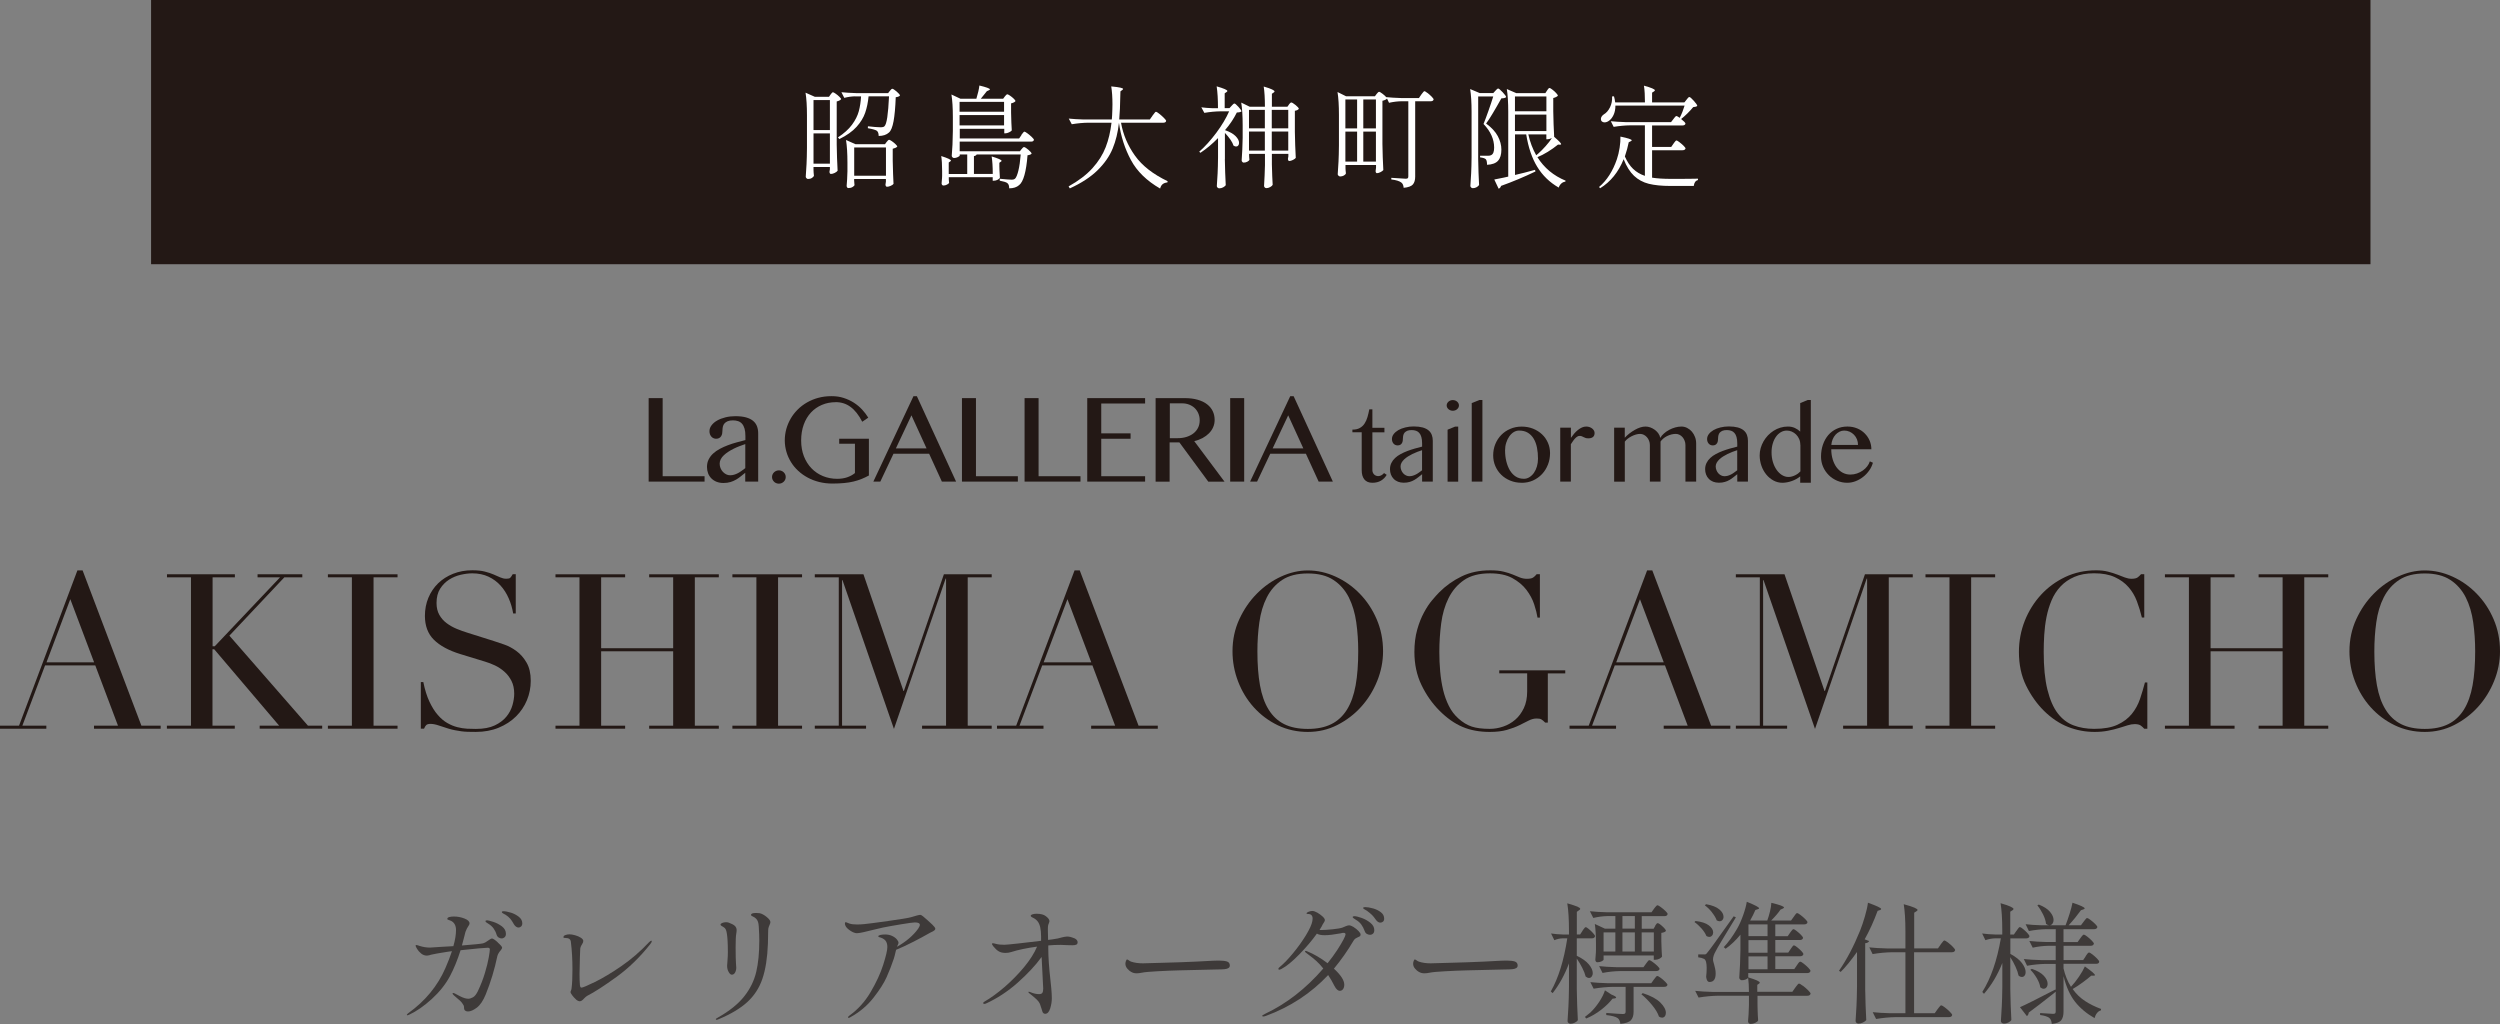<?xml version="1.0" encoding="UTF-8"?>
<svg id="_レイヤー_2" data-name="レイヤー 2" xmlns="http://www.w3.org/2000/svg" viewBox="0 0 473.1 193.78">
  <rect x="0" y="0" width="473.1" height="193.78" fill="#808080" stroke="none"/>
  <defs>
    <style>
      .cls-1 {
        fill: #fff;
      }

      .cls-2 {
        fill: #231815;
      }

      .cls-3 {
        fill: #3e3a39;
      }
    </style>
  </defs>
  <g id="object">
    <g>
      <path class="cls-3" d="m94.19,178.35c.55.49.83.82.83.98,0,.12-.07.27-.22.45-.15.18-.25.31-.3.37-.2.28-.32.53-.37.74-.54,2.58-1.28,5.01-2.2,7.27-.49,1.21-1.06,2.05-1.7,2.53-.64.48-1.19.72-1.67.72-.21,0-.39-.05-.53-.16-.14-.11-.21-.28-.21-.51,0-.21-.03-.38-.09-.5-.06-.12-.16-.27-.31-.47-.13-.2-.51-.55-1.14-1.07-.13-.1-.27-.22-.42-.37-.15-.15-.22-.26-.22-.32s.04-.1.12-.1c.07,0,.17.03.32.1.03.02.35.19.97.51.61.32,1.14.48,1.58.48.25,0,.54-.09.87-.27.33-.18.63-.56.92-1.14.56-1.17,1.01-2.33,1.35-3.47.34-1.14.58-2.11.72-2.92.14-.8.21-1.32.21-1.55,0-.2-.14-.3-.42-.3-.5,0-2.2.16-5.12.47-.58,1.84-1.25,3.47-2,4.89-.84,1.57-2,3.02-3.47,4.36-1.47,1.33-2.88,2.31-4.23,2.94-.16.08-.29.12-.37.12-.07,0-.1-.02-.1-.07,0-.08.1-.2.3-.35,3.18-2.28,5.52-5.12,7-8.51.48-1.09.89-2.16,1.24-3.2l-.89.12c-1.57.25-2.59.43-3.07.55-.1.03-.22.07-.37.11-.15.04-.28.06-.4.06-.41,0-.78-.13-1.1-.4-.32-.26-.58-.55-.77-.87-.19-.31-.28-.52-.28-.62,0-.08.05-.12.15-.12.05,0,.14.02.26.06.12.04.24.08.33.11.69.22,1.35.32,1.98.32l2.3-.15,2.13-.12c.33-1.16.5-2.18.5-3.05s-.35-1.51-1.06-1.79c-.1-.03-.19-.07-.28-.1-.09-.03-.16-.06-.22-.09-.06-.02-.09-.06-.09-.11,0-.18.13-.31.38-.37.26-.07.55-.1.88-.1.66,0,1.32.12,1.97.37.65.25.98.56.98.94,0,.13-.07.29-.2.47-.2.27-.39.64-.57,1.12-.07.2-.13.46-.2.79l-.47,1.79c2.26-.18,3.58-.31,3.96-.4.3-.07.65-.26,1.06-.57.05-.03.15-.1.3-.2.15-.1.27-.15.37-.15.18,0,.55.24,1.1.73Zm-.85-3.9c.59.19,1.14.48,1.65.86.5.38.75.85.75,1.41,0,.28-.08.5-.25.65-.17.15-.35.22-.57.22-.16,0-.34-.05-.53-.16-.19-.11-.33-.29-.41-.53-.13-.45-.32-.84-.56-1.18-.24-.34-.57-.64-1-.91-.03-.02-.13-.08-.3-.19-.16-.11-.25-.2-.25-.29,0-.12.11-.17.32-.17.16,0,.54.1,1.14.29Zm3.32-1.75c.58.18,1.08.45,1.52.79.44.35.66.76.66,1.24,0,.27-.08.46-.23.6-.16.13-.32.2-.48.2s-.33-.06-.48-.17c-.16-.12-.29-.27-.41-.47-.23-.43-.46-.77-.68-1.03-.22-.26-.52-.51-.9-.76-.1-.05-.21-.11-.33-.17-.12-.07-.21-.12-.27-.17-.06-.05-.09-.11-.09-.17,0-.1.1-.15.3-.15.36,0,.83.09,1.41.27Z"/>
      <path class="cls-3" d="m108.98,189.11c-.26-.23-.5-.49-.71-.78-.21-.29-.31-.48-.31-.58,0-.07.03-.16.09-.29.06-.12.09-.26.11-.41.12-.89.17-2.09.17-3.6,0-1.89-.1-3.62-.3-5.21-.05-.5-.39-.74-1.02-.74-.1,0-.19,0-.27-.02-.08-.02-.12-.05-.12-.1,0-.2.12-.34.37-.43.25-.09.5-.14.77-.14.28,0,.63.06,1.05.17.42.12.79.27,1.1.47s.47.41.47.62c0,.18-.07.38-.22.6-.12.18-.21.35-.27.5-.07.15-.1.36-.1.65l-.05,1.32c-.05,1.84-.07,2.9-.07,3.18,0,.79.02,1.48.07,2.06.02.17.04.29.09.38.04.09.11.14.21.14.23,0,1.08-.36,2.54-1.07,1.46-.71,3.12-1.71,4.99-2.99,1.86-1.28,3.61-2.79,5.25-4.53.2-.2.35-.3.45-.3.05,0,.07.04.07.12,0,.12-.09.29-.27.52-1.95,2.47-4.08,4.54-6.4,6.22-2.32,1.68-4.17,2.88-5.56,3.59-.13.07-.33.23-.59.5-.15.17-.28.29-.41.38-.12.09-.26.14-.41.14-.21,0-.45-.12-.72-.35Z"/>
      <path class="cls-3" d="m135.47,192.86c0-.07.14-.17.42-.32,2.16-1.22,3.81-2.55,4.94-3.98,1.13-1.43,1.89-2.98,2.28-4.64.39-1.66.58-3.64.58-5.94,0-.7-.03-1.57-.1-2.63-.03-.73-.21-1.23-.52-1.51-.18-.17-.35-.29-.52-.36-.17-.07-.28-.13-.33-.17-.06-.04-.09-.1-.09-.19,0-.23.32-.35.97-.35.23,0,.46.02.69.05.41.1.85.34,1.31.72.46.38.69.7.69.97,0,.13-.06.31-.17.55-.02.03-.06.15-.14.35-.07.2-.11.42-.11.67,0,.71-.02,1.55-.05,2.51-.1,2.68-.45,4.89-1.04,6.63-.59,1.74-1.55,3.21-2.86,4.41-1.31,1.2-3.13,2.29-5.46,3.26-.17.07-.29.1-.37.1s-.12-.03-.12-.1Zm2.43-8.91c-.2-.33-.3-.73-.3-1.19,0-.05.02-.38.07-.98s.07-1.13.07-1.58c0-1.67-.07-2.87-.2-3.6-.05-.31-.12-.56-.21-.74-.09-.18-.24-.33-.46-.45-.15-.08-.27-.16-.37-.22-.1-.07-.15-.14-.15-.22,0-.12.11-.22.32-.31.21-.09.45-.14.72-.14.23,0,.42.03.57.1.54.2.92.41,1.13.62.21.22.31.47.31.77,0,.2-.02.42-.07.67-.08.45-.12,1.31-.12,2.58l.02,1.94c0,.33.02.73.05,1.19.03.4.05.65.05.74,0,.33-.07.63-.22.91-.15.27-.35.41-.62.41-.2,0-.4-.16-.59-.5Z"/>
      <path class="cls-3" d="m176.36,174.9c.43.41.64.69.64.86,0,.1-.06.2-.17.3-.15.13-.39.26-.72.4l-.67.37c-.45.27-1.3.72-2.57,1.38-1.27.65-2.37,1.16-3.29,1.53l-.15.6c-.02.08-.05.23-.1.43-.05.21-.11.41-.17.61-.41,1.23-.87,2.4-1.37,3.52-.5,1.13-1.33,2.43-2.49,3.91-1.16,1.48-2.6,2.7-4.33,3.66-.16.1-.28.15-.35.15-.1,0-.15-.04-.15-.12,0-.05.05-.12.15-.2.1-.08.16-.13.17-.15,1.58-1.14,2.91-2.61,3.97-4.42,1.06-1.8,1.86-3.52,2.38-5.16.52-1.64.78-2.75.78-3.35,0-.55-.13-.96-.38-1.25-.26-.29-.65-.5-1.18-.63-.1-.03-.15-.08-.15-.15,0-.12.13-.2.38-.26.26-.06.56-.09.9-.09.49,0,.94.09,1.32.27.39.18.69.4.9.65.21.25.32.46.32.65,0,.1-.04.23-.12.38-.08.16-.14.29-.17.38,1.73-.98,3.07-2.12,4.01-3.42.21-.33.32-.57.32-.72,0-.31-.31-.47-.94-.47-.31,0-1.19.12-2.64.36-1.44.24-2.58.44-3.4.61-.49.1-1.16.26-2,.47-.58.15-1.14.29-1.7.41-.55.12-.96.19-1.23.19-.35,0-.75-.15-1.21-.45-.46-.3-.78-.6-.94-.92-.08-.16-.12-.31-.12-.45,0-.18.06-.27.17-.27.05,0,.15.04.3.11.15.07.28.13.4.16.36.12.84.17,1.44.17.41,0,.86-.02,1.34-.07.71-.07,2.24-.26,4.59-.6,2.35-.33,3.77-.56,4.25-.7.96-.3,1.55-.45,1.78-.45.12,0,.3.1.54.3.68.58,1.23,1.07,1.66,1.48Z"/>
      <path class="cls-3" d="m203.24,177.52c.46.2.69.46.69.79,0,.22-.08.36-.24.45-.16.08-.41.12-.75.12l-.92-.02c-.53-.03-.95-.05-1.26-.05-.86,0-1.65.03-2.38.1v.6c0,1.59.14,3.62.42,6.08.02.15.06.6.14,1.36.07.76.11,1.41.11,1.94,0,.63-.1,1.28-.31,1.95-.21.67-.52,1.01-.95,1.01-.18,0-.33-.08-.45-.25-.05-.08-.12-.3-.22-.65-.12-.41-.23-.74-.33-.99-.11-.25-.29-.5-.56-.77-.31-.3-.61-.55-.88-.77-.27-.21-.45-.36-.53-.42-.15-.13-.22-.22-.22-.27,0-.03.03-.05.1-.05.1,0,.21.03.35.1.56.23,1.09.35,1.58.35.31,0,.52-.08.63-.25.11-.16.16-.44.16-.82l-.3-5.96c-1.16,1.59-2.67,3.21-4.55,4.88-1.88,1.66-3.88,2.97-5.99,3.93-.12.05-.22.07-.32.07-.07,0-.12-.02-.15-.05-.03-.03-.05-.07-.05-.1,0-.1.1-.21.3-.32,1.15-.66,2.4-1.57,3.75-2.73,1.34-1.16,2.58-2.42,3.7-3.77,1.12-1.36,1.94-2.65,2.45-3.87-1.93.26-3.56.6-4.88,1.02-.36.12-.73.17-1.11.17-.53,0-.96-.11-1.3-.32-.34-.21-.67-.53-1-.94-.17-.23-.25-.38-.25-.45,0-.08.06-.12.17-.12s.31.04.59.12c.43.12.96.17,1.58.17.26,0,1.13-.08,2.59-.24,1.46-.16,2.92-.33,4.37-.51v-.82c0-1.37-.22-2.33-.67-2.88-.23-.28-.51-.5-.84-.65-.17-.08-.28-.15-.35-.21s-.1-.12-.1-.19c0-.1.11-.19.32-.26.21-.07.47-.11.77-.11.79,0,1.38.15,1.76.45.46.35.69.66.69.94,0,.08-.03.21-.1.37-.08.2-.14.36-.16.5-.02.13-.04.36-.04.7,0,.35,0,.65.02.92l.02,1.07c.16-.03.43-.07.79-.1.58-.1.92-.16,1.02-.17.33-.07.62-.14.87-.22.1-.02.23-.05.41-.09.17-.04.33-.06.48-.06.41,0,.85.1,1.31.3Z"/>
      <path class="cls-3" d="m214.13,183.97c-.3-.17-.57-.39-.8-.67-.24-.28-.36-.59-.36-.92,0-.18.04-.36.11-.55.07-.18.15-.27.23-.27.03,0,.11.04.22.12.17.13.34.23.52.3.66.22,1.4.32,2.23.32.71-.02,1.79-.05,3.24-.09,1.45-.04,2.69-.08,3.71-.11,2.19-.08,4.02-.16,5.47-.25.84-.05,1.5-.07,1.98-.07.64,0,1.15.06,1.51.17.36.12.54.37.54.77s-.34.63-1.01.69c-.33.03-.78.05-1.36.05l-7.18.17c-1.27.03-2.65.09-4.15.17-1.49.08-2.46.17-2.91.27-.41.08-.74.12-.99.12-.43,0-.77-.08-1.01-.25Z"/>
      <path class="cls-3" d="m256.16,175.44c.35.22.65.46.92.74.26.28.4.5.4.65s-.04.26-.11.32c-.07.07-.2.13-.38.2-.21.1-.38.19-.5.27-.12.08-.23.22-.35.4-1.12,1.9-2.36,3.66-3.71,5.29,1.3,1.19,1.96,2.2,1.96,3.03,0,.35-.08.63-.23.84-.16.22-.36.32-.61.32-.36,0-.7-.31-1.02-.92-.36-.73-.76-1.41-1.19-2.06-3.25,3.46-7.19,6.04-11.81,7.74-.2.07-.36.1-.47.1-.13,0-.2-.04-.2-.12s.17-.21.52-.37c4.09-1.94,7.77-4.8,11.04-8.59-.48-.6-.94-1.09-1.38-1.48-.45-.39-.85-.72-1.21-.98-.36-.26-.6-.45-.72-.55-.1-.08-.15-.16-.15-.22s.04-.1.12-.1c.07,0,.16.02.27.07,1.25.5,2.55,1.25,3.88,2.26.69-.86,1.3-1.68,1.81-2.47.51-.79.9-1.44,1.18-1.97.27-.53.41-.86.41-.99,0-.12-.03-.2-.09-.25-.06-.05-.16-.07-.31-.07-.12,0-.3.03-.54.1-1.25.23-2.25.35-2.99.35-.68,0-1.17-.1-1.49-.3-.92,1.29-2.04,2.61-3.35,3.95-1.31,1.34-2.43,2.25-3.35,2.73-.2.1-.34.15-.42.15-.12,0-.17-.05-.17-.15,0-.12.11-.26.32-.42.71-.58,1.53-1.43,2.46-2.56.93-1.12,1.74-2.26,2.44-3.4.69-1.14,1.1-2.04,1.21-2.68.03-.23.05-.38.05-.45,0-.6-.29-.89-.87-.89-.08,0-.15,0-.2-.01-.05,0-.07-.04-.07-.09,0-.12.13-.22.38-.32.25-.1.49-.15.71-.15.25,0,.56.11.94.32.38.22.71.46,1,.73.29.27.43.5.43.68,0,.12-.05.25-.16.41-.11.16-.19.28-.23.36-.1.25-.31.61-.62,1.09.08.02.17.02.27.02.56,0,1.29-.05,2.19-.14.9-.09,1.53-.2,1.89-.33.2-.07.41-.16.64-.27.25-.1.45-.15.59-.15.23,0,.52.11.87.32Zm1.52-1.73c.62.22,1.17.53,1.66.93.49.4.73.85.73,1.37,0,.3-.08.52-.24.67-.16.15-.35.22-.58.22-.18,0-.37-.05-.57-.16-.2-.11-.34-.29-.42-.53-.18-.5-.4-.92-.66-1.27-.26-.35-.6-.65-1.03-.89-.4-.23-.59-.4-.59-.5,0-.12.12-.17.35-.17.28,0,.73.11,1.35.33Zm2.14-1.81c.56.16,1.06.4,1.48.72.43.32.64.73.64,1.23,0,.25-.07.43-.22.56-.15.12-.31.19-.5.19-.31,0-.6-.19-.87-.57-.25-.36-.48-.66-.71-.88-.22-.22-.55-.49-.98-.81-.13-.08-.28-.17-.45-.26-.17-.09-.25-.17-.25-.24s.03-.11.1-.14c.07-.02.16-.04.3-.04.4,0,.87.08,1.44.24Z"/>
      <path class="cls-3" d="m268.58,183.97c-.3-.17-.57-.39-.8-.67-.24-.28-.36-.59-.36-.92,0-.18.04-.36.11-.55.07-.18.15-.27.24-.27.03,0,.11.04.22.12.17.13.34.23.52.3.66.22,1.4.32,2.23.32.71-.02,1.79-.05,3.24-.09,1.45-.04,2.69-.08,3.71-.11,2.19-.08,4.02-.16,5.47-.25.84-.05,1.5-.07,1.98-.07.64,0,1.15.06,1.51.17.36.12.55.37.55.77s-.34.63-1.02.69c-.33.03-.78.05-1.36.05l-7.18.17c-1.27.03-2.65.09-4.15.17-1.49.08-2.46.17-2.91.27-.41.08-.74.12-.99.12-.43,0-.77-.08-1.02-.25Z"/>
      <path class="cls-3" d="m299.45,176.16c.05-.07.12-.17.21-.3.09-.13.17-.23.24-.3.07-.07.13-.1.2-.1.1,0,.29.12.58.36.29.24.56.5.8.77.25.27.37.47.37.58-.07.26-.26.4-.59.4h-2.87v3.3c1.04.5,1.8,1.04,2.29,1.64.49.6.73,1.14.73,1.64,0,.27-.07.48-.2.66-.13.17-.3.26-.5.26s-.41-.09-.64-.27c-.12-.48-.33-1.03-.64-1.64-.31-.61-.66-1.2-1.04-1.76v5.81c.03,2.05.1,4,.2,5.83-.1.18-.28.34-.56.48-.27.14-.54.21-.8.21-.17,0-.31-.05-.42-.15-.12-.1-.17-.22-.17-.35.07-.98.12-1.92.17-2.84.05-.92.08-2.12.1-3.61v-4.47c-.79,2.12-1.82,4-3.09,5.63l-.35-.32c1.45-2.55,2.49-5.9,3.12-10.05h-.92c-.5.02-1.01.13-1.53.35l-.62-1.27c.64.1,1.42.17,2.33.2h1.06v-.82c0-2.09-.11-3.78-.32-5.09.92.27,1.56.48,1.92.63.35.16.53.3.53.43,0,.08-.07.17-.22.25l-.42.3v4.29h.62l.45-.69Zm5.52,12.06c.58.23.87.41.87.55,0,.08-.09.14-.27.17l-.42.05c-.55.71-1.26,1.41-2.15,2.1-.89.69-1.83,1.24-2.82,1.65l-.25-.3c.23-.17.58-.45,1.04-.84.59-.56,1.15-1.24,1.67-2.02.52-.79.88-1.51,1.08-2.17l1.26.82Zm8.24-13.01s.08-.12.15-.22c.07-.1.12-.17.17-.22.05-.05.11-.07.17-.07.16,0,.47.2.9.6.44.4.66.69.66.87-.13.18-.42.31-.87.37v1.54l.03.94c.02.73.05,1.4.1,2.01-.07.13-.23.26-.48.4-.26.13-.53.2-.83.2h-.25v-.82h-9.5v.79c0,.08-.12.19-.35.31-.23.12-.51.19-.84.19-.12,0-.21-.05-.27-.15-.07-.1-.1-.21-.1-.35.05-.43.08-.85.1-1.27,0-.25,0-.45.02-.62v-1.19c0-1.46-.07-2.68-.22-3.67l1.91.89h1.98v-2.38h-1.51c-.84.02-1.73.13-2.67.35l-.64-1.27c.91.1,2,.17,3.29.2h8.37l.47-.67c.07-.08.14-.17.21-.27.07-.1.15-.19.24-.27.08-.08.16-.12.22-.12.1,0,.3.12.62.35s.61.48.88.74c.27.26.41.46.41.57-.05.26-.25.4-.59.4h-4.31v2.38h2.25l.3-.52Zm-7.92,11.54c-1.17.02-2.41.13-3.71.35l-.62-1.24c.91.1,2,.17,3.29.2h8.24l.47-.67c.07-.08.14-.19.24-.31.09-.12.17-.22.24-.29.07-.07.13-.1.2-.1.1,0,.31.12.62.35.31.23.61.48.88.76.27.27.41.47.41.58-.07.25-.27.37-.62.37h-5.79v4.72c0,.69-.17,1.22-.5,1.59-.33.36-1,.6-2,.69-.07-.53-.24-.89-.52-1.09-.38-.26-1.1-.46-2.15-.57v-.4c1.75.13,2.79.2,3.12.2.21,0,.36-.03.43-.1.07-.07.11-.18.11-.35v-4.69h-2.33Zm1.19-2.98c-1.02.02-2.1.13-3.22.35l-.64-1.29c.91.1,2,.17,3.29.2h5.1l.47-.65c.05-.07.12-.16.21-.29.09-.12.17-.22.24-.29.07-.07.13-.1.2-.1.1,0,.31.12.63.35.32.23.62.48.89.74.27.26.41.46.41.57-.07.26-.28.4-.64.4h-6.93Zm-.79-7.32h-2.23v3.62h2.23v-3.62Zm3.69-.72v-2.38h-2.35v2.38h2.35Zm0,.72h-2.35v3.62h2.35v-3.62Zm1.49,11.49c1.5.48,2.61,1.07,3.32,1.77.71.7,1.06,1.36,1.06,1.97,0,.26-.07.48-.2.65-.13.16-.31.25-.52.25-.2,0-.4-.07-.59-.2-.21-.66-.65-1.39-1.3-2.18-.65-.79-1.32-1.47-2.02-2.04l.25-.22Zm2.1-7.87v-3.62h-2.3v3.62h2.3Z"/>
      <path class="cls-3" d="m322.01,175.72c-.44-.5-.89-.91-1.35-1.23l.2-.2c1.14.13,1.98.41,2.52.83.54.42.82.87.82,1.33,0,.23-.07.43-.21.6-.14.17-.32.25-.53.25-.18,0-.36-.06-.54-.17-.17-.43-.47-.9-.9-1.4Zm19.18,10.83c.35.26.68.55.99.86.31.31.46.52.46.63-.07.26-.27.4-.62.4h-9.43v1.61l.02.99c.02.74.05,1.43.1,2.06-.07.17-.25.32-.54.46-.3.14-.59.21-.87.21-.15,0-.27-.05-.36-.15s-.14-.22-.14-.35c.08-.76.14-1.78.17-3.05v-1.79h-5.82c-1.17.02-2.41.13-3.71.35l-.64-1.27c.91.1,2,.17,3.29.2h6.88c0-1.01-.05-1.89-.15-2.66-.1.12-.26.22-.47.31-.21.09-.46.14-.74.14-.12,0-.22-.05-.32-.15s-.15-.21-.15-.35c.12-1.57.19-3.32.22-5.24v-2.88c-.88,1.08-1.81,1.96-2.8,2.66l-.35-.3c.86-.91,1.69-2.06,2.5-3.45.41-.71.8-1.57,1.16-2.58.36-1.01.59-1.86.69-2.56.86.35,1.46.62,1.81.81.35.19.52.33.52.43,0,.07-.08.12-.25.17l-.45.15c-.26.61-.59,1.27-.99,1.99h3.24c.2-.55.37-1.12.52-1.74.15-.61.23-1.15.25-1.61,1.6.38,2.4.68,2.4.89,0,.05-.08.12-.22.2l-.45.2c-.41.61-1,1.3-1.76,2.06h3.76l.5-.69c.07-.08.14-.18.21-.3.07-.12.15-.21.23-.3.08-.08.16-.12.22-.12.1,0,.31.12.63.36.32.24.62.5.9.78.28.28.42.48.42.6-.05.26-.26.4-.64.4h-5.45v2.23h2.35l.45-.65c.05-.07.12-.16.21-.29.09-.12.17-.22.24-.29.07-.07.13-.1.2-.1.1,0,.3.12.59.35.3.23.57.48.83.74.26.27.38.46.38.57-.05.26-.26.4-.62.4h-4.63v2.38h2.45l.45-.67c.05-.07.12-.17.21-.3.09-.13.17-.23.23-.3.07-.07.13-.1.2-.1.1,0,.3.12.59.35.3.23.57.48.82.74.25.27.37.46.37.57-.07.26-.27.4-.62.4h-4.7v2.43h3.59l.47-.69c.07-.08.14-.18.21-.3.07-.12.15-.21.24-.3.08-.08.16-.12.22-.12.1,0,.31.12.63.37.32.25.62.51.89.79.27.28.41.48.41.6-.07.26-.26.4-.59.4h-11.19v.82c1.45.43,2.18.76,2.18.99,0,.07-.05.13-.15.2l-.32.22v1.32h6.63l.54-.77c.05-.07.13-.18.25-.33.12-.16.21-.27.28-.35.07-.07.14-.11.21-.11.1,0,.33.13.68.4Zm-18.68-5.93c.15,0,.26-.02.32-.06.07-.04.16-.15.3-.33.26-.31.73-.93,1.39-1.85.66-.92,1.85-2.58,3.56-4.98l.42.2-1.24,2.04c-.25.4-.71,1.15-1.37,2.26-.67,1.11-1.07,1.8-1.2,2.08-.35.61-.52,1.14-.52,1.59,0,.17.03.34.09.53.06.19.09.32.11.38.07.25.13.53.2.83.07.31.1.62.1.93,0,1.06-.39,1.59-1.16,1.59-.35,0-.56-.32-.64-.97.07-.6.1-1.16.1-1.69,0-.98-.17-1.55-.49-1.71-.3-.15-.67-.25-1.11-.3v-.55h1.16Zm1.47-7.97c-.44-.55-.89-.98-1.35-1.32l.22-.22c1.14.2,1.98.53,2.51.98.54.45.8.92.8,1.4,0,.25-.07.45-.21.61-.14.16-.32.24-.53.24-.18,0-.36-.06-.55-.17-.16-.46-.47-.97-.9-1.51Zm10.51,2.28h-3.61v2.23h3.61v-2.23Zm0,2.98h-3.61v2.38h3.61v-2.38Zm0,3.08h-3.61v2.43h3.61v-2.43Z"/>
      <path class="cls-3" d="m351.4,180.18c-1.11,1.57-2.13,2.82-3.07,3.75l-.32-.22c1.47-2.12,2.8-4.65,3.99-7.59.31-.78.62-1.68.92-2.72.3-1.03.49-1.89.57-2.57,1.67.6,2.5.99,2.5,1.19,0,.08-.07.15-.22.2l-.45.15c-.71,1.94-1.53,3.73-2.45,5.39l.84.32c-.08.23-.33.37-.74.42v8.71c.03,2.05.1,4,.2,5.83-.13.17-.34.32-.63.46-.29.14-.57.21-.85.21-.13,0-.26-.05-.37-.15-.12-.1-.17-.21-.17-.35.07-.98.12-1.92.17-2.84.05-.92.08-2.12.1-3.61v-6.58Zm15.84-1.44c.08-.1.16-.21.25-.32.08-.12.16-.22.25-.31.08-.09.16-.14.22-.14.1,0,.32.13.66.38.34.26.65.53.94.83.29.3.43.5.43.62-.07.26-.26.4-.59.4h-7.18v11.54h3.91l.52-.74c.07-.08.15-.19.26-.34.11-.14.19-.24.26-.31.07-.07.13-.1.2-.1.1,0,.32.13.66.38.34.26.66.53.95.83.3.3.45.5.45.62-.05.26-.26.4-.62.4h-10.07c-1.17.02-2.41.13-3.71.35l-.64-1.29c.91.1,2,.17,3.29.2h2.9v-11.54h-2.5c-1.17.02-2.41.13-3.71.35l-.62-1.27c.91.1,2,.17,3.29.2h3.54v-3.28c0-2.09-.11-3.78-.32-5.09.97.27,1.65.48,2.04.66s.58.32.58.43c0,.08-.08.17-.22.25l-.42.27v6.75h4.5l.52-.74Z"/>
      <path class="cls-3" d="m381.6,176.16c.05-.07.12-.17.21-.31.09-.14.17-.24.24-.31.07-.07.13-.1.2-.1.1,0,.3.12.59.36.3.24.57.5.83.78.26.28.38.48.38.6-.02.13-.08.23-.2.3-.12.07-.26.1-.42.1h-2.99v2.93c1.01.55,1.74,1.13,2.2,1.75s.69,1.18.69,1.68c0,.3-.07.53-.2.69-.13.17-.3.25-.5.25-.23,0-.45-.09-.64-.27-.1-.5-.29-1.06-.58-1.69-.29-.63-.62-1.22-.98-1.79v6.06c.03,2.05.1,4,.2,5.83-.1.18-.29.34-.57.48-.28.14-.55.21-.82.21-.16,0-.31-.05-.42-.15-.12-.1-.17-.21-.17-.35.07-.98.12-1.92.17-2.84.05-.92.08-2.12.1-3.61v-4.52c-.89,2.25-2.05,4.19-3.47,5.83l-.32-.35c1.63-2.6,2.8-5.98,3.51-10.15h-1.09c-.59.02-1.21.13-1.83.35l-.62-1.27c.71.1,1.57.17,2.57.2h1.24v-.84c0-2.08-.11-3.78-.32-5.09.91.26,1.54.48,1.91.66.36.17.54.32.54.43,0,.08-.07.17-.2.25l-.42.27v4.32h.69l.47-.69Zm13.07,4.81c.07-.08.14-.18.21-.3.07-.12.15-.21.24-.3.08-.08.16-.12.22-.12.1,0,.3.12.62.36.31.24.61.5.88.78.27.28.41.48.41.6-.02.27-.21.4-.59.4h-6.16v.87c.3,1.31.77,2.47,1.41,3.48.51-.55,1.01-1.17,1.5-1.89s.86-1.37,1.13-1.96c1.27.89,1.91,1.44,1.91,1.64,0,.07-.08.1-.25.1h-.45c-.46.4-1.01.83-1.65,1.3-.64.47-1.26.88-1.87,1.23.66.93,1.44,1.68,2.34,2.27.9.59,1.91,1.09,3.03,1.5l-.02.27c-.28.07-.53.23-.74.5-.21.26-.37.59-.47.97-1.5-.86-2.73-1.89-3.68-3.09-.95-1.2-1.68-2.82-2.19-4.85v6.7c0,.71-.14,1.25-.43,1.63-.29.37-.89.61-1.79.71-.05-.55-.2-.92-.45-1.12-.33-.27-.92-.46-1.76-.57v-.37c1.37.1,2.19.15,2.45.15.2,0,.33-.03.4-.1.07-.07.1-.19.1-.37v-3.72l-.42.35c-1.95,1.54-3.51,2.74-4.68,3.6-.03.3-.15.52-.35.67l-1.31-1.69c.96-.41,3.19-1.53,6.71-3.35l.05.1v-4.94h-1.91c-1.12.02-2.29.13-3.51.35l-.62-1.27c.91.1,2,.17,3.29.2h2.75v-2.7h-1.53c-.89.02-1.83.13-2.82.35l-.64-1.27c.91.1,2,.17,3.29.2h1.71v-2.43h-1.81c-1.02.02-2.11.13-3.27.35l-.62-1.29c.82.1,1.83.17,3.02.2h1.41c-.2-.03-.39-.12-.57-.27-.05-.55-.24-1.14-.56-1.79-.32-.64-.68-1.22-1.08-1.71l.27-.15c.97.38,1.68.84,2.13,1.38.45.54.67,1.05.67,1.55,0,.27-.07.49-.2.67-.13.18-.3.29-.5.32h2.97c.26-.68.52-1.41.77-2.21.25-.79.43-1.48.54-2.06,1.53.51,2.3.87,2.3,1.07,0,.08-.08.15-.25.2l-.45.15c-.73,1.01-1.5,1.96-2.33,2.85h2.33l.5-.67c.07-.08.14-.19.24-.31.09-.12.17-.22.24-.29.07-.07.13-.1.2-.1.1,0,.31.12.63.36.32.24.62.5.89.77.27.27.41.47.41.58-.07.26-.27.4-.62.4h-5.79v2.43h2.67l.5-.7c.05-.07.12-.16.22-.3.1-.13.19-.23.26-.3.07-.07.14-.1.21-.1.1,0,.3.12.62.36.31.24.6.5.87.77.26.27.4.47.4.58-.07.27-.27.4-.62.4h-5.12v2.7h3.71l.47-.69Zm-10.15,2.38c1.02.35,1.77.78,2.25,1.3.48.52.72,1.02.72,1.5,0,.28-.07.51-.21.69-.14.18-.33.27-.56.27-.18,0-.39-.09-.62-.27-.07-.53-.29-1.11-.66-1.74s-.78-1.16-1.22-1.59l.3-.17Z"/>
    </g>
    <g>
      <path class="cls-2" d="m0,137.33h3.6l11.05-29.39h.98l11.13,29.39h3.64v.57h-12.61v-.57h4.54l-4.3-11.41h-9.5l-4.3,11.41h4.54v.57H0v-.57Zm13.3-23.93l-4.5,11.94h9.01l-4.5-11.94Z"/>
      <path class="cls-2" d="m31.6,137.33h4.54v-28.08h-4.54v-.57h12.85v.57h-4.22v13.05h.41l12.36-13.05h-4.26v-.57h8.47v.57h-3.4l-10.4,11.04,14.86,17.03h2.7v.57h-11.83v-.57h3.68l-12.28-14.45h-.33v14.45h4.22v.57h-12.85v-.57Z"/>
      <path class="cls-2" d="m62.05,137.33h4.54v-28.08h-4.54v-.57h13.18v.57h-4.54v28.08h4.54v.57h-13.18v-.57Z"/>
      <path class="cls-2" d="m79.66,129.08h.45c.3,1.48.69,2.72,1.17,3.73.48,1.01,1,1.85,1.58,2.5.57.66,1.17,1.16,1.8,1.52.63.36,1.26.62,1.9.78.64.16,1.25.26,1.84.29.59.03,1.14.04,1.66.04,1.45,0,2.63-.22,3.56-.66.93-.44,1.66-.99,2.21-1.66.55-.67.93-1.4,1.15-2.18.22-.78.33-1.5.33-2.15,0-.96-.18-1.78-.53-2.46-.35-.68-.81-1.27-1.35-1.74-.55-.48-1.14-.87-1.78-1.17-.64-.3-1.25-.53-1.82-.7l-4.71-1.44c-2.21-.68-3.88-1.59-5.01-2.71-1.13-1.12-1.7-2.63-1.7-4.52,0-1.23.22-2.37.66-3.43.44-1.05,1.05-1.96,1.84-2.73.79-.77,1.74-1.37,2.84-1.81,1.11-.44,2.31-.66,3.62-.66.96,0,1.75.08,2.39.25.64.16,1.19.35,1.66.55.46.21.88.39,1.25.55.37.16.74.25,1.13.25.35,0,.59-.05.72-.14.12-.1.29-.33.51-.72h.57v7.43h-.49c-.16-.98-.44-1.94-.84-2.85-.4-.92-.91-1.72-1.54-2.42-.63-.7-1.39-1.26-2.27-1.68-.89-.42-1.92-.64-3.09-.64-.65,0-1.38.09-2.17.27-.79.18-1.53.49-2.21.92-.68.44-1.25,1.01-1.7,1.72-.45.71-.68,1.62-.68,2.71,0,.88.18,1.62.53,2.24.35.62.81,1.14,1.37,1.56.56.42,1.19.78,1.88,1.07.7.29,1.4.54,2.11.76l4.95,1.56c.52.16,1.17.38,1.96.66.79.27,1.56.68,2.31,1.23.75.55,1.39,1.27,1.92,2.18.53.9.8,2.05.8,3.45,0,1.29-.24,2.51-.72,3.67-.48,1.16-1.17,2.19-2.07,3.08-.9.89-1.99,1.6-3.27,2.13-1.28.53-2.73.8-4.34.8-.57,0-1.08,0-1.51-.02-.44-.01-.85-.05-1.23-.1-.38-.06-.76-.12-1.15-.19-.38-.07-.81-.17-1.27-.31-.55-.16-1.13-.36-1.76-.57-.63-.22-1.17-.33-1.64-.33-.41,0-.69.08-.84.25-.15.16-.28.38-.39.66h-.61v-8.82Z"/>
      <path class="cls-2" d="m105.12,137.33h4.54v-28.08h-4.54v-.57h13.18v.57h-4.54v13.42h13.63v-13.42h-4.54v-.57h13.18v.57h-4.54v28.08h4.54v.57h-13.18v-.57h4.54v-14.08h-13.63v14.08h4.54v.57h-13.18v-.57Z"/>
      <path class="cls-2" d="m138.6,137.33h4.54v-28.08h-4.54v-.57h13.18v.57h-4.54v28.08h4.54v.57h-13.18v-.57Z"/>
      <path class="cls-2" d="m154.19,137.33h4.54v-28.08h-4.54v-.57h9.21l7.57,22.08h.08l7.57-22.08h9.05v.57h-4.54v28.08h4.54v.57h-13.18v-.57h4.54v-27.83h-.08l-9.78,28.44-9.74-28.16h-.08v27.54h4.54v.57h-9.7v-.57Z"/>
      <path class="cls-2" d="m188.7,137.33h3.6l11.05-29.39h.98l11.13,29.39h3.64v.57h-12.61v-.57h4.54l-4.3-11.41h-9.5l-4.3,11.41h4.54v.57h-8.8v-.57Zm13.3-23.93l-4.5,11.94h9.01l-4.5-11.94Z"/>
      <path class="cls-2" d="m233.24,123.25c0-2.19.43-4.21,1.29-6.07.86-1.86,1.96-3.47,3.32-4.84,1.35-1.37,2.87-2.44,4.56-3.22,1.69-.78,3.38-1.17,5.08-1.17,1.8,0,3.55.39,5.26,1.17,1.71.78,3.23,1.85,4.56,3.22,1.34,1.37,2.41,2.98,3.21,4.84.8,1.86,1.21,3.89,1.21,6.07,0,1.92-.37,3.79-1.11,5.62-.74,1.83-1.75,3.46-3.03,4.88-1.28,1.42-2.79,2.57-4.52,3.45-1.73.88-3.6,1.31-5.59,1.31s-3.94-.42-5.69-1.27c-1.75-.85-3.25-1.98-4.52-3.39-1.27-1.41-2.26-3.04-2.97-4.88-.71-1.85-1.06-3.76-1.06-5.73Zm4.71,0c0,2.46.16,4.61.49,6.44.33,1.83.87,3.37,1.64,4.6.76,1.23,1.75,2.15,2.95,2.75,1.2.6,2.69.9,4.46.9s3.23-.3,4.44-.9c1.21-.6,2.2-1.52,2.97-2.75.76-1.23,1.31-2.76,1.64-4.6.33-1.83.49-3.98.49-6.44,0-1.89-.12-3.71-.37-5.48-.25-1.77-.72-3.34-1.41-4.72-.7-1.38-1.67-2.48-2.91-3.3-1.24-.82-2.86-1.23-4.85-1.23s-3.61.41-4.85,1.23c-1.24.82-2.21,1.92-2.91,3.3-.7,1.38-1.17,2.96-1.41,4.72-.25,1.76-.37,3.59-.37,5.48Z"/>
      <path class="cls-2" d="m296.19,127.43h-3.28v9.32h-.49c-.3-.3-.55-.51-.74-.62-.19-.11-.49-.16-.9-.16-.49,0-.99.13-1.49.39-.5.26-1.09.55-1.76.88-.67.33-1.45.62-2.35.88-.9.26-1.99.39-3.27.39-1.94,0-3.66-.32-5.16-.96-1.5-.64-2.95-1.66-4.34-3.06-1.37-1.37-2.5-2.98-3.4-4.84s-1.35-3.95-1.35-6.28c0-1.56.18-2.96.53-4.21.35-1.25.78-2.33,1.29-3.26.5-.93,1.02-1.71,1.56-2.34.53-.63.97-1.12,1.33-1.48,1.23-1.23,2.63-2.23,4.22-3,1.58-.77,3.38-1.15,5.4-1.15,1.04,0,1.89.08,2.56.25.67.16,1.25.35,1.74.55.49.21.93.39,1.33.55.4.16.84.25,1.33.25.54,0,.93-.07,1.17-.23.23-.15.46-.36.68-.64h.61v8.21h-.45c-.11-.71-.32-1.55-.63-2.5-.31-.96-.81-1.87-1.47-2.75-.67-.88-1.56-1.61-2.66-2.22-1.1-.6-2.52-.9-4.24-.9-2.05,0-3.69.43-4.93,1.29-1.24.86-2.21,2-2.91,3.41-.7,1.41-1.16,3-1.39,4.78-.23,1.78-.35,3.57-.35,5.38,0,1.23.05,2.46.16,3.69.11,1.23.29,2.39.55,3.49.26,1.09.62,2.11,1.09,3.04.46.93,1.06,1.72,1.8,2.38.82.74,1.66,1.25,2.54,1.54.87.29,2.01.43,3.4.43.85,0,1.69-.14,2.54-.43.85-.29,1.6-.72,2.27-1.29.67-.57,1.21-1.31,1.64-2.2.42-.89.63-1.94.63-3.14v-3.45h-5.28v-.57h12.49v.57Z"/>
      <path class="cls-2" d="m297.05,137.33h3.6l11.05-29.39h.98l11.13,29.39h3.64v.57h-12.61v-.57h4.54l-4.3-11.41h-9.5l-4.3,11.41h4.54v.57h-8.8v-.57Zm13.3-23.93l-4.5,11.94h9l-4.5-11.94Z"/>
      <path class="cls-2" d="m328.49,137.33h4.54v-28.08h-4.54v-.57h9.21l7.57,22.08h.08l7.57-22.08h9.05v.57h-4.54v28.08h4.54v.57h-13.18v-.57h4.54v-27.83h-.08l-9.78,28.44-9.74-28.16h-.08v27.54h4.54v.57h-9.7v-.57Z"/>
      <path class="cls-2" d="m364.38,137.33h4.54v-28.08h-4.54v-.57h13.18v.57h-4.54v28.08h4.54v.57h-13.18v-.57Z"/>
      <path class="cls-2" d="m406.38,137.9h-.61c-.19-.22-.41-.42-.66-.6-.25-.18-.63-.27-1.15-.27-.41,0-.85.08-1.33.23-.48.15-1.02.32-1.64.51-.61.19-1.3.36-2.07.51-.76.15-1.61.23-2.54.23-1.72,0-3.39-.31-5.01-.94-1.62-.63-3.16-1.66-4.6-3.08-1.34-1.34-2.46-2.93-3.36-4.76-.9-1.83-1.35-3.95-1.35-6.36,0-2.05.37-4.01,1.1-5.87.74-1.86,1.76-3.5,3.07-4.93,1.31-1.42,2.85-2.55,4.62-3.39,1.77-.83,3.71-1.25,5.81-1.25.85,0,1.6.08,2.25.25.65.16,1.24.35,1.76.55.52.21,1,.39,1.43.55.44.16.86.25,1.27.25.54,0,.93-.09,1.17-.27.23-.18.44-.38.63-.6h.61v8.21h-.45c-.25-1.04-.56-2.07-.94-3.08-.38-1.01-.91-1.91-1.6-2.69-.68-.78-1.55-1.41-2.6-1.89-1.05-.48-2.35-.72-3.91-.72-1.45,0-2.69.23-3.72.68-1.04.45-1.91,1.05-2.62,1.81-.71.75-1.28,1.63-1.7,2.63-.42,1-.74,2.05-.96,3.16-.22,1.11-.36,2.23-.43,3.37-.07,1.14-.1,2.21-.1,3.22,0,2.87.23,5.25.7,7.14s1.11,3.38,1.94,4.47c.83,1.09,1.83,1.86,3.01,2.3,1.17.44,2.47.66,3.89.66,1.83,0,3.3-.26,4.42-.78,1.12-.52,2.02-1.2,2.7-2.03.68-.83,1.2-1.78,1.56-2.83.35-1.05.67-2.1.94-3.14h.45v8.74Z"/>
      <path class="cls-2" d="m409.69,137.33h4.54v-28.08h-4.54v-.57h13.18v.57h-4.54v13.42h13.63v-13.42h-4.54v-.57h13.18v.57h-4.54v28.08h4.54v.57h-13.18v-.57h4.54v-14.08h-13.63v14.08h4.54v.57h-13.18v-.57Z"/>
      <path class="cls-2" d="m444.61,123.25c0-2.19.43-4.21,1.29-6.07.86-1.86,1.96-3.47,3.32-4.84,1.35-1.37,2.87-2.44,4.56-3.22,1.69-.78,3.38-1.17,5.08-1.17,1.8,0,3.55.39,5.26,1.17,1.71.78,3.23,1.85,4.56,3.22,1.34,1.37,2.41,2.98,3.21,4.84.8,1.86,1.21,3.89,1.21,6.07,0,1.92-.37,3.79-1.11,5.62-.74,1.83-1.75,3.46-3.03,4.88-1.28,1.42-2.79,2.57-4.52,3.45-1.73.88-3.6,1.31-5.59,1.31s-3.94-.42-5.69-1.27c-1.75-.85-3.25-1.98-4.52-3.39-1.27-1.41-2.26-3.04-2.97-4.88-.71-1.85-1.06-3.76-1.06-5.73Zm4.71,0c0,2.46.16,4.61.49,6.44.33,1.83.87,3.37,1.64,4.6.76,1.23,1.75,2.15,2.95,2.75,1.2.6,2.69.9,4.46.9s3.23-.3,4.44-.9c1.21-.6,2.2-1.52,2.97-2.75.76-1.23,1.31-2.76,1.64-4.6.33-1.83.49-3.98.49-6.44,0-1.89-.12-3.71-.37-5.48-.25-1.77-.72-3.34-1.41-4.72-.7-1.38-1.66-2.48-2.91-3.3-1.24-.82-2.86-1.23-4.85-1.23s-3.61.41-4.85,1.23c-1.24.82-2.21,1.92-2.91,3.3-.7,1.38-1.17,2.96-1.41,4.72-.25,1.76-.37,3.59-.37,5.48Z"/>
    </g>
    <g>
      <path class="cls-2" d="m122.75,75.34h2.65v14.78h7.93v1.02h-10.58v-15.8Z"/>
      <path class="cls-2" d="m143.45,91.14h-2.42v-1.67c-.29.22-.57.44-.84.67-.27.23-.57.43-.89.62-.32.19-.68.34-1.06.46-.39.12-.84.18-1.35.18-.48,0-.9-.08-1.29-.23-.38-.15-.71-.37-.98-.64-.27-.27-.48-.59-.62-.96-.14-.37-.21-.77-.21-1.2,0-.52.1-.99.31-1.41.21-.42.49-.8.85-1.13.36-.33.78-.63,1.26-.88.48-.26.99-.49,1.52-.69.54-.2,1.09-.39,1.66-.54.57-.16,1.12-.31,1.67-.44v-.76c0-.55-.05-1.02-.16-1.4-.11-.38-.27-.69-.47-.92-.2-.23-.45-.4-.74-.5-.29-.1-.62-.15-.98-.15-.41,0-.74.05-1,.16-.26.11-.46.25-.61.42-.15.17-.25.37-.3.6-.05.22-.08.45-.08.67,0,.21-.02.42-.05.61-.03.2-.1.37-.19.52-.09.15-.21.27-.37.36-.15.09-.35.14-.59.14-.19,0-.36-.04-.51-.11-.15-.07-.29-.17-.4-.3-.11-.13-.2-.28-.26-.45-.06-.17-.09-.36-.09-.57,0-.4.13-.77.4-1.12.26-.35.62-.65,1.06-.9.44-.25.96-.45,1.56-.6.6-.15,1.22-.22,1.88-.22.8,0,1.47.08,2.02.23.55.16,1,.37,1.33.65.34.28.58.62.74,1.02.15.4.23.84.23,1.33v9.2Zm-2.42-7.1c-.35.11-.71.24-1.08.39-.37.14-.74.3-1.1.48-.36.18-.7.37-1.02.58s-.61.43-.85.66c-.25.23-.44.48-.58.75-.14.26-.21.54-.21.83s.05.58.16.85c.11.27.25.5.44.7.18.2.39.36.63.48.24.12.48.18.74.18.27,0,.53-.04.77-.11s.48-.17.71-.29.46-.26.69-.43.47-.33.71-.52v-4.55Z"/>
      <path class="cls-2" d="m147.4,89.01c.18,0,.35.03.5.1.15.06.29.15.41.27.12.11.21.25.28.4.07.15.1.31.1.49s-.03.34-.1.49c-.07.15-.16.29-.28.4-.12.11-.25.2-.41.27-.15.06-.32.1-.5.1s-.35-.03-.51-.1c-.16-.06-.3-.15-.41-.27-.12-.11-.21-.25-.28-.4-.07-.16-.1-.32-.1-.49s.03-.34.1-.49c.07-.15.16-.28.28-.4.12-.11.25-.2.41-.27.16-.06.33-.1.51-.1Z"/>
      <path class="cls-2" d="m158.16,76.11c-.95,0-1.83.17-2.62.51-.8.34-1.49.82-2.08,1.45-.58.63-1.04,1.39-1.36,2.28-.32.89-.49,1.89-.49,3.01s.18,2.11.53,3.01c.35.89.84,1.65,1.45,2.28.61.63,1.33,1.11,2.16,1.45.83.34,1.72.51,2.67.51.69,0,1.32-.09,1.88-.28s1.06-.46,1.49-.81v-5.55h-2.98v-.94h5.62v6.95c-.46.25-.92.47-1.39.66-.47.19-.97.35-1.51.48-.54.13-1.13.23-1.79.29-.65.06-1.39.1-2.21.1-.87,0-1.69-.1-2.48-.29-.79-.2-1.52-.47-2.18-.83-.67-.36-1.27-.78-1.81-1.28-.54-.5-1-1.05-1.37-1.66-.38-.61-.67-1.25-.87-1.95s-.31-1.41-.31-2.15.1-1.46.29-2.17c.2-.7.48-1.36.84-1.98.36-.62.81-1.19,1.33-1.71.52-.52,1.11-.96,1.77-1.34.66-.37,1.37-.67,2.14-.87.77-.21,1.6-.31,2.47-.31s1.61.11,2.31.34c.71.23,1.35.53,1.93.9.58.37,1.1.81,1.56,1.3.45.49.84,1,1.16,1.53l-1.14.77c-.66-1.28-1.4-2.22-2.22-2.81-.81-.6-1.75-.9-2.81-.9Z"/>
      <path class="cls-2" d="m173.51,74.98l7.42,16.16h-2.69l-2.41-5.27h-6.75l-2.49,5.27h-1.32l7.59-16.16h.66Zm-3.97,9.87h5.8l-2.86-6.25-2.94,6.25Z"/>
      <path class="cls-2" d="m182.04,75.34h2.65v14.78h7.93v1.02h-10.58v-15.8Z"/>
      <path class="cls-2" d="m193.89,75.34h2.65v14.78h7.93v1.02h-10.58v-15.8Z"/>
      <path class="cls-2" d="m216.7,75.34v1.02h-8.3v5.65h5.55v1.02h-5.55v7.09h8.3v1.02h-10.95v-15.8h10.95Z"/>
      <path class="cls-2" d="m218.71,75.34h5.45c.95,0,1.78.1,2.49.31.71.2,1.31.49,1.78.86.48.37.83.8,1.07,1.3.24.5.36,1.05.36,1.65,0,.49-.09.95-.28,1.38-.18.43-.45.81-.79,1.16-.34.34-.75.64-1.22.9-.48.25-1,.45-1.57.58l5.73,7.67h-3.07l-5.47-7.43h-1.85v7.43h-2.65v-15.8Zm2.65,7.58h1.53c.6,0,1.14-.08,1.65-.24.5-.16.94-.38,1.31-.67.37-.29.66-.64.87-1.06.21-.42.31-.88.31-1.4,0-.47-.08-.9-.25-1.3-.17-.4-.4-.74-.69-1.02-.29-.28-.65-.5-1.05-.66-.41-.16-.85-.24-1.33-.24h-2.33v6.59Z"/>
      <path class="cls-2" d="m232.8,75.34h2.65v15.8h-2.65v-15.8Z"/>
      <path class="cls-2" d="m244.81,74.98l7.42,16.16h-2.69l-2.41-5.27h-6.75l-2.49,5.27h-1.32l7.59-16.16h.66Zm-3.97,9.87h5.8l-2.86-6.25-2.94,6.25Z"/>
      <path class="cls-2" d="m262.43,89.84c-.27.47-.63.84-1.08,1.11-.45.27-1,.41-1.66.41-.34,0-.64-.06-.89-.17-.25-.11-.46-.28-.62-.48-.16-.21-.29-.46-.37-.75s-.12-.61-.12-.97v-7.19h-1.76v-.5c.57,0,1.04-.1,1.4-.31.37-.21.67-.48.9-.84.23-.35.42-.76.55-1.22s.25-.95.35-1.47h.58v3.49h2.28v.86h-2.28v7.19c0,.15.03.29.09.43.06.13.13.25.23.35.1.1.21.18.35.23.14.06.28.09.43.09.23,0,.43-.06.62-.17.19-.11.35-.25.49-.41l.5.34Z"/>
      <path class="cls-2" d="m271.15,91.14h-2.03v-1.4c-.24.18-.48.37-.71.56-.23.19-.48.36-.75.52-.27.16-.57.29-.89.38-.33.1-.7.15-1.13.15-.4,0-.76-.07-1.08-.19-.32-.13-.6-.31-.82-.54-.23-.23-.4-.5-.52-.81-.12-.31-.18-.65-.18-1.01,0-.44.09-.83.26-1.18.17-.35.41-.67.71-.95.3-.28.65-.53,1.05-.74.4-.22.83-.41,1.27-.58.45-.17.91-.32,1.39-.46.48-.13.94-.26,1.4-.37v-.64c0-.46-.05-.85-.14-1.17s-.22-.58-.39-.77c-.17-.2-.38-.34-.62-.42-.24-.09-.52-.13-.82-.13-.34,0-.62.04-.83.13-.21.09-.38.21-.51.35-.12.15-.21.31-.25.5-.04.19-.07.38-.07.57,0,.18-.01.35-.04.51-.03.16-.08.31-.16.43-.08.12-.18.22-.31.3-.13.08-.3.11-.5.11-.16,0-.3-.03-.43-.09-.13-.06-.24-.14-.34-.25-.09-.11-.17-.23-.22-.38-.05-.15-.08-.3-.08-.48,0-.34.11-.65.33-.94.22-.29.52-.54.89-.76.37-.21.81-.38,1.31-.5.5-.12,1.02-.19,1.57-.19.67,0,1.24.07,1.7.19.46.13.83.31,1.12.55.28.23.49.52.62.86.13.34.19.71.19,1.11v7.71Zm-2.03-5.95c-.29.1-.59.2-.91.32-.31.12-.62.26-.92.4-.3.15-.59.31-.86.48-.27.17-.51.36-.72.56s-.37.41-.49.63-.18.45-.18.69.05.48.14.71c.09.23.21.42.36.59.15.17.33.3.53.4.2.1.41.15.62.15.23,0,.44-.03.65-.09.21-.06.4-.14.6-.24s.39-.22.58-.36c.19-.14.39-.28.59-.43v-3.81Z"/>
      <path class="cls-2" d="m274.93,75.71c.16,0,.31.03.45.08.14.05.27.13.37.22.1.09.19.2.25.32.06.12.09.26.09.39s-.03.27-.09.39c-.06.12-.15.23-.25.32-.1.09-.23.17-.37.22-.14.05-.29.08-.45.08s-.31-.03-.45-.08c-.14-.05-.26-.13-.37-.22s-.19-.2-.25-.32c-.06-.12-.09-.25-.09-.39s.03-.27.09-.39c.06-.12.15-.23.25-.32s.23-.17.37-.22c.14-.05.29-.08.45-.08Zm-.99,5.6l1.42-.58h.59v10.42h-2.01v-9.84Z"/>
      <path class="cls-2" d="m280.53,91.14h-2.02v-14.86l1.44-.58h.58v15.44Z"/>
      <path class="cls-2" d="m287.96,91.36c-.78,0-1.5-.14-2.16-.41-.66-.27-1.23-.64-1.71-1.11-.48-.47-.85-1.02-1.12-1.65-.27-.63-.4-1.3-.4-2.02,0-.75.13-1.46.4-2.12.27-.66.64-1.24,1.12-1.73.48-.49,1.05-.88,1.71-1.16.66-.29,1.38-.43,2.16-.43s1.49.13,2.15.39c.65.26,1.22.62,1.7,1.07.48.45.85.99,1.12,1.6.27.61.4,1.27.4,1.96,0,.77-.13,1.5-.4,2.18-.27.68-.64,1.28-1.12,1.79-.48.51-1.05.91-1.7,1.21-.65.29-1.37.44-2.15.44Zm.38-.75c.4,0,.76-.1,1.09-.31.33-.21.62-.48.86-.83.24-.35.43-.75.56-1.21s.2-.95.2-1.46c0-.74-.06-1.43-.19-2.08-.13-.64-.33-1.21-.62-1.69-.29-.48-.65-.86-1.11-1.14-.46-.28-1.01-.41-1.68-.41-.34,0-.67.1-.99.29-.32.2-.6.47-.84.81-.24.34-.44.74-.58,1.2-.15.46-.22.94-.22,1.45,0,.74.08,1.44.24,2.09.16.65.39,1.22.68,1.71.3.48.66.87,1.1,1.15.44.28.93.42,1.48.42Z"/>
      <path class="cls-2" d="m295.27,80.93h2.01v1.93c.2-.29.41-.56.63-.82.23-.26.46-.49.71-.68.25-.2.5-.35.76-.47.26-.11.53-.17.8-.17.22,0,.43.03.62.1.19.07.36.16.5.27.14.11.25.24.34.39s.12.31.12.47c0,.33-.1.58-.31.75-.21.17-.49.25-.86.25-.23,0-.41-.02-.54-.07-.14-.05-.26-.1-.37-.16-.11-.06-.22-.11-.34-.16-.11-.05-.26-.07-.43-.07-.13,0-.27.04-.4.12-.14.08-.27.19-.41.33-.14.14-.27.31-.41.5-.14.19-.28.4-.42.63v7.07h-2.01v-10.21Z"/>
      <path class="cls-2" d="m305.45,80.93h2.02v1.91c.26-.29.55-.55.88-.81.33-.25.66-.48,1-.67.34-.2.69-.35,1.04-.47.35-.11.68-.17.99-.17s.61.05.91.16c.31.11.59.26.85.45.26.19.49.42.68.68.19.26.31.55.37.86.17-.3.4-.58.7-.84.29-.26.62-.49.98-.68.36-.19.74-.35,1.14-.46.4-.11.79-.17,1.18-.17s.75.09,1.08.26.63.4.89.69c.25.29.45.63.6,1.02.15.39.22.8.22,1.24v7.21h-2.03v-6.92c0-.29-.05-.56-.15-.81-.1-.26-.23-.48-.39-.67-.16-.19-.36-.35-.58-.46-.22-.11-.46-.17-.7-.17-.28,0-.56.04-.85.11-.29.08-.56.18-.82.31-.26.13-.5.29-.71.47-.21.18-.38.36-.51.56v7.58h-2.02v-6.92c0-.29-.05-.56-.15-.81-.1-.26-.23-.48-.4-.67-.17-.19-.37-.35-.59-.46-.22-.11-.46-.17-.7-.17-.26,0-.53.04-.8.12-.28.08-.54.19-.81.32-.26.13-.51.29-.73.46-.22.17-.41.36-.56.56v7.58h-2.02v-10.21Z"/>
      <path class="cls-2" d="m330.79,91.14h-2.03v-1.4c-.24.18-.48.37-.71.56-.23.19-.48.36-.75.52-.27.16-.57.29-.89.38-.33.1-.7.15-1.13.15-.4,0-.76-.07-1.08-.19-.32-.13-.6-.31-.82-.54-.23-.23-.4-.5-.52-.81-.12-.31-.18-.65-.18-1.01,0-.44.09-.83.26-1.18.17-.35.41-.67.71-.95.3-.28.65-.53,1.05-.74.4-.22.83-.41,1.27-.58.45-.17.91-.32,1.39-.46.48-.13.94-.26,1.4-.37v-.64c0-.46-.05-.85-.14-1.17s-.22-.58-.39-.77c-.17-.2-.38-.34-.62-.42-.24-.09-.52-.13-.82-.13-.34,0-.62.04-.83.13-.21.09-.38.21-.51.35-.12.15-.21.31-.25.5-.04.19-.07.38-.07.57,0,.18-.01.35-.04.51-.03.16-.08.31-.16.43-.08.12-.18.22-.31.3-.13.08-.3.11-.5.11-.16,0-.3-.03-.43-.09-.13-.06-.24-.14-.34-.25-.09-.11-.17-.23-.22-.38-.05-.15-.08-.3-.08-.48,0-.34.11-.65.33-.94.22-.29.52-.54.89-.76.37-.21.81-.38,1.31-.5.5-.12,1.02-.19,1.57-.19.67,0,1.24.07,1.7.19.46.13.83.31,1.12.55.28.23.49.52.62.86.13.34.19.71.19,1.11v7.71Zm-2.03-5.95c-.29.1-.59.2-.91.32-.31.12-.62.26-.92.4-.3.15-.59.31-.86.48-.27.17-.51.36-.72.56-.2.2-.37.41-.49.63-.12.22-.18.45-.18.69s.05.48.14.71c.09.23.21.42.36.59.15.17.33.3.53.4.2.1.41.15.62.15.23,0,.44-.03.65-.09.21-.06.4-.14.6-.24s.39-.22.58-.36c.19-.14.39-.28.59-.43v-3.81Z"/>
      <path class="cls-2" d="m340.69,90.14c-.23.19-.49.36-.76.51-.27.15-.55.28-.85.38-.29.1-.59.19-.89.24-.3.06-.59.09-.88.09-.6,0-1.16-.14-1.68-.42-.52-.28-.98-.66-1.37-1.13-.39-.48-.7-1.03-.92-1.65-.22-.63-.34-1.29-.34-1.99,0-.46.06-.92.19-1.37.13-.45.31-.88.54-1.28.23-.4.51-.77.83-1.12.33-.34.69-.64,1.09-.89.4-.25.82-.45,1.27-.58.45-.14.92-.21,1.42-.21s.93.09,1.3.26c.37.17.72.4,1.03.69v-5.39l1.41-.58h.6v15.65h-2.01v-1.22Zm0-5.97c0-.4-.07-.77-.22-1.1-.15-.33-.34-.62-.58-.85s-.51-.42-.82-.55c-.3-.13-.61-.19-.92-.19-.4,0-.78.1-1.13.3-.35.2-.66.48-.92.85-.26.36-.47.79-.62,1.3-.15.5-.23,1.06-.23,1.66,0,.65.08,1.25.25,1.82.17.57.4,1.06.69,1.48.29.42.63.75,1.02,1,.39.24.8.37,1.25.37.21,0,.43-.03.64-.09.21-.06.41-.13.61-.23.19-.09.37-.21.55-.33.17-.13.32-.26.45-.4v-5.04Z"/>
      <path class="cls-2" d="m349.59,91.36c-.69,0-1.33-.13-1.94-.39-.6-.26-1.13-.61-1.58-1.06-.45-.45-.81-.97-1.07-1.57-.26-.6-.39-1.24-.39-1.92,0-.82.12-1.57.36-2.27.24-.7.58-1.3,1.01-1.81.44-.51.96-.9,1.58-1.19.62-.29,1.3-.43,2.05-.43.67,0,1.28.12,1.84.35.56.23,1.03.55,1.43.95.4.4.71.85.93,1.37.22.52.33,1.06.33,1.63h-7.59c0,.68.09,1.32.27,1.91.18.59.42,1.09.74,1.52.32.42.69.76,1.14,1s.93.36,1.45.36c.44,0,.87-.07,1.27-.21s.77-.33,1.1-.56c.33-.23.61-.5.84-.8.23-.3.39-.61.49-.93l.58.26c-.15.53-.38,1.02-.71,1.48-.33.46-.7.86-1.14,1.2-.43.34-.91.61-1.42.81-.51.2-1.04.3-1.56.3Zm2.02-7.15c0-.39-.07-.75-.2-1.08-.14-.33-.32-.62-.56-.86-.24-.24-.51-.44-.83-.58-.32-.14-.66-.21-1.03-.21-.3,0-.6.07-.88.21-.28.14-.53.33-.75.57-.22.24-.4.53-.54.86-.14.33-.23.69-.26,1.08h5.05Z"/>
    </g>
    <rect class="cls-2" x="28.59" width="420" height="50"/>
    <g>
      <path class="cls-1" d="m153.95,32.19c.01.13.02.28.02.46l.06.63c-.06.14-.19.27-.39.4-.2.13-.45.19-.74.19-.1,0-.19-.05-.28-.14-.09-.09-.14-.19-.14-.28.06-.83.1-1.63.15-2.4.04-.78.07-1.8.08-3.06v-6.15c0-1.76-.09-3.2-.27-4.3l1.76.78h2.68l.29-.42s.11-.13.2-.25c.09-.13.18-.19.26-.19s.25.09.51.27c.26.18.5.38.71.59.22.21.32.36.32.46-.06.08-.16.16-.32.24-.16.08-.33.14-.51.18v8.17c.03,1.74.08,3.38.17,4.94-.1.14-.28.28-.54.41-.27.13-.51.2-.73.2-.08,0-.15-.04-.2-.13s-.07-.18-.07-.29l.08-.46v-.44h-3.1v.61Zm3.1-7.58v-5.67h-3.1v5.67h3.1Zm-3.1.63v5.73h3.1v-5.73h-3.1Zm7.87-7.01c-.67.01-1.35.11-2.05.29l-.54-1.07c.77.08,1.7.14,2.79.17h6.05l.31-.4s.11-.12.21-.24c.1-.12.19-.18.27-.18.14,0,.42.18.83.53.41.35.62.6.62.76-.13.15-.39.26-.8.31-.07,1.93-.21,3.44-.41,4.54-.2,1.09-.49,1.81-.87,2.14-.47.43-1.12.65-1.95.65,0-.46-.11-.78-.33-.97-.22-.17-.8-.34-1.72-.5l.02-.36c.42.04.86.08,1.32.13.46.04.84.06,1.13.06s.53-.06.67-.19c.22-.2.4-.77.54-1.71.14-.94.25-2.26.33-3.96h-3.87c-.11,1.15-.32,2.18-.64,3.1-.31.92-.86,1.81-1.63,2.67-.77.86-1.86,1.63-3.26,2.32l-.27-.32c1.14-.74,2.03-1.54,2.66-2.39s1.06-1.71,1.29-2.56c.23-.85.37-1.79.43-2.81h-1.13Zm-.17,16.06c.01.17.02.32.03.45,0,.13.02.23.03.28-.04.13-.17.25-.39.38-.22.13-.48.19-.79.19-.08,0-.16-.04-.22-.13s-.09-.18-.09-.29c.07-.69.12-1.61.15-2.77v-1.6c0-1.76-.09-3.2-.27-4.31l1.8.8h5.57l.31-.42s.11-.12.21-.24c.1-.12.19-.18.27-.18s.25.09.51.26c.26.18.5.37.71.58.22.21.32.36.32.46-.18.18-.47.31-.86.4v2.25c.04,1.89.09,3.35.15,4.39-.08.13-.26.25-.52.37-.27.12-.5.18-.71.18-.1,0-.17-.04-.22-.13-.05-.08-.07-.18-.07-.29l.08-.55v-.5h-6.01v.42Zm0-6.38v5.35h6.01v-5.35h-6.01Z"/>
      <path class="cls-1" d="m193.26,25.56c.07-.08.14-.17.21-.27.07-.1.14-.19.21-.26.07-.08.13-.12.19-.12.08,0,.27.11.57.33.29.22.57.45.83.7.26.25.39.43.39.52-.04.22-.22.34-.52.34h-13.53v1.83h11.39l.31-.4c.04-.06.11-.14.21-.24.1-.11.19-.16.27-.16.14,0,.41.17.82.51.4.34.61.59.61.75-.14.15-.4.25-.77.29-.25,3.14-.78,5.02-1.59,5.65-.46.41-1.09.61-1.88.61,0-.48-.11-.8-.33-.97-.1-.1-.29-.19-.57-.27-.28-.08-.58-.15-.9-.21l.02-.36c1.16.11,1.89.17,2.2.17.17,0,.3-.01.4-.04.1-.03.2-.08.29-.15.22-.21.43-.72.63-1.52.2-.81.34-1.82.44-3.06h-8.33c-.08.17-.26.27-.52.31v3.38h3.56c0-1.36-.07-2.46-.21-3.32,1.26.38,1.88.66,1.88.84,0,.06-.05.11-.15.17l-.27.19v.71l.02.69c.01.52.04,1,.08,1.45-.06.13-.2.25-.43.37-.23.12-.46.18-.7.18h-.23v-.67h-8.31v.4c.01.14.02.27.03.39,0,.12.02.21.03.26-.03.11-.16.23-.39.35-.23.12-.46.18-.68.18-.11,0-.2-.04-.26-.13s-.09-.18-.09-.29c.04-.34.07-.66.08-.97l.02-.44v-.92c0-1.2-.06-2.15-.17-2.83,1.23.39,1.84.68,1.84.86,0,.06-.05.11-.15.17l-.27.19v2.18h3.5v-3.7h-1.42v.21c0,.07-.12.16-.35.28-.23.12-.47.18-.72.18-.11,0-.21-.04-.3-.13-.09-.08-.14-.18-.14-.29.06-.71.1-1.41.14-2.1.03-.69.06-1.56.07-2.62v-2.58c0-1.76-.09-3.2-.27-4.3l1.7.8h3.02c.31-1.01.5-1.84.57-2.5,1.33.32,1.99.57,1.99.73,0,.06-.06.11-.19.17l-.38.17-1.15,1.43h4.23l.31-.42s.11-.12.21-.24c.1-.12.19-.18.27-.18s.25.09.51.26c.26.18.5.37.71.58.22.21.32.36.32.46-.06.08-.16.17-.31.24-.15.08-.33.14-.52.18v1.74c.03,1.4.07,2.52.13,3.36-.07.13-.24.25-.51.38-.27.13-.51.19-.72.19h-.19v-.86h-8.42v1.83h11.23l.44-.63Zm-3.25-4.41v-1.87h-8.42v1.87h8.42Zm-8.42.63v1.95h8.42v-1.95h-8.42Z"/>
      <path class="cls-1" d="m218.1,21.88c.06-.07.14-.17.24-.31.1-.14.19-.24.25-.32.06-.07.12-.1.18-.1.08,0,.28.12.6.37s.61.51.89.79c.28.28.42.47.42.57-.04.22-.22.34-.52.34h-8.02c.4,2.27,1.29,4.35,2.65,6.25,1.36,1.9,3.42,3.5,6.17,4.82l-.04.23c-.38.04-.68.15-.9.33-.22.17-.38.45-.48.83-2.53-1.46-4.37-3.25-5.52-5.39-1.15-2.13-1.91-4.48-2.27-7.05-.2,1.79-.59,3.42-1.19,4.87-.6,1.46-1.55,2.82-2.86,4.11-1.31,1.28-3.05,2.43-5.25,3.43l-.23-.38c1.88-1.05,3.39-2.2,4.52-3.45,1.13-1.25,1.96-2.58,2.5-3.97.54-1.39.9-2.94,1.1-4.63h-4.38c-.99.01-2.04.11-3.14.29l-.57-1.07c.77.08,1.7.14,2.79.17h5.36c.04-.42.08-1.05.1-1.89.01-.21.02-.53.02-.97,0-1.32-.08-2.45-.23-3.4.84.08,1.42.16,1.75.24.33.08.49.16.49.24,0,.07-.06.14-.17.21l-.33.25c0,.29,0,.51-.02.65-.03,1.93-.1,3.49-.21,4.66h5.8l.5-.71Z"/>
      <path class="cls-1" d="m231.79,30.12c.03,1.74.08,3.38.17,4.93-.1.14-.26.27-.49.4-.23.13-.48.19-.74.19-.11,0-.22-.04-.31-.13-.1-.08-.15-.18-.15-.29.06-.83.1-1.63.15-2.4.04-.78.07-1.8.08-3.06v-3.63c-1.06,1.09-2.17,2.02-3.33,2.79l-.23-.21c1.1-.97,2.18-2.17,3.25-3.6,1.06-1.43,1.86-2.78,2.41-4.04h-1.63c-.98.01-2,.11-3.06.29l-.57-1.05c.59.08,1.3.14,2.14.17h1.01c0-1.65-.08-3.03-.25-4.14,1.35.39,2.03.69,2.03.88,0,.07-.06.14-.17.21l-.34.23v2.81h.9l.4-.44s.12-.13.24-.25c.12-.13.22-.19.3-.19.13,0,.38.21.76.63s.58.71.58.86c-.15.13-.45.2-.88.21-.59,1.18-1.33,2.29-2.24,3.34.91.32,1.58.7,2.01,1.14.43.44.65.86.65,1.27,0,.21-.05.38-.16.5-.1.13-.24.19-.41.19-.14,0-.3-.06-.48-.17-.2-.66-.74-1.46-1.63-2.41v4.96Zm12.11-10.33s.11-.12.2-.23c.09-.11.18-.17.26-.17.14,0,.41.17.82.49.4.33.61.57.61.72-.06.08-.15.16-.29.23-.14.07-.29.11-.46.13v3.99c.03,1.74.08,3.38.17,4.93-.1.13-.28.26-.54.39-.27.13-.5.2-.69.2-.08,0-.15-.04-.19-.13-.04-.08-.06-.18-.06-.29,0-.01.03-.17.08-.48v-.46h-3.12v2c.04,1.67.09,2.95.15,3.84-.07.17-.23.32-.47.45-.24.13-.48.2-.72.2-.12,0-.23-.04-.31-.13-.08-.08-.13-.18-.13-.29.08-1.3.14-2.6.17-3.91v-2.16h-3v.4c.01.15.02.29.03.42,0,.13.02.22.03.27-.03.14-.15.27-.38.39-.22.12-.46.18-.71.18-.1,0-.19-.05-.26-.14-.08-.09-.12-.19-.12-.28.1-1.3.16-2.73.19-4.28v-2.35c0-1.76-.09-3.2-.27-4.31l1.59.78h2.89c0-1.61-.08-2.88-.23-3.82.77.22,1.3.41,1.6.56.3.15.45.27.45.37,0,.07-.06.14-.17.21l-.33.23v2.46h2.93l.29-.4Zm-4.54,4.49v-3.49h-3v3.49h3Zm-3,.61v3.61h3v-3.61h-3Zm7.43-.61v-3.49h-3.12v3.49h3.12Zm-3.12.61v3.61h3.12v-3.61h-3.12Z"/>
      <path class="cls-1" d="m270.11,17.56c.29.22.55.47.81.72.25.26.38.44.38.54-.06.22-.23.34-.52.34h-2.97v14.26c0,.64-.14,1.14-.43,1.48-.29.34-.87.56-1.75.64-.04-.49-.2-.83-.46-1.01-.35-.27-.98-.46-1.88-.57v-.31c1.52.11,2.43.17,2.72.17.2,0,.33-.03.4-.1.07-.07.1-.19.1-.36v-14.2h-1.3c-.75.01-1.54.11-2.35.29l-.38-.8c-.06.08-.17.16-.33.24-.17.08-.35.14-.54.18v8.17c.03,1.74.08,3.38.17,4.94-.1.13-.28.26-.53.39-.26.13-.49.2-.68.2-.08,0-.15-.04-.19-.13-.04-.08-.06-.18-.06-.29,0-.03.03-.23.08-.61v-.52h-5.78v.57c.01.13.02.27.02.44l.06.57c-.04.15-.17.29-.38.41-.21.12-.45.18-.71.18-.11,0-.22-.05-.31-.14-.1-.09-.15-.19-.15-.28.06-.83.11-1.63.15-2.4.04-.78.07-1.8.08-3.06v-5.8c0-1.76-.09-3.2-.27-4.3l1.61.8h5.47l.31-.42s.11-.12.21-.24c.1-.12.19-.18.27-.18.11,0,.33.13.66.38.33.25.57.48.72.67l-.02-.04c.77.08,1.7.14,2.79.17h3.39l.44-.65c.07-.08.14-.17.21-.27.07-.1.14-.19.21-.26.07-.08.13-.12.19-.12.08,0,.27.11.55.34Zm-15.51,6.74h2.22v-5.48h-2.22v5.48Zm0,6.28h2.22v-5.67h-2.22v5.67Zm3.39-6.28h2.39v-5.48h-2.39v5.48Zm0,6.28h2.39v-5.67h-2.39v5.67Z"/>
      <path class="cls-1" d="m283.48,30.43c-.42.46-1.11.71-2.07.76,0-.24-.02-.45-.06-.65-.04-.2-.1-.34-.19-.42-.15-.15-.51-.27-1.07-.34v-.31h1.55c.24,0,.43-.04.57-.13.36-.18.54-.65.54-1.41,0-1.58-.67-3.07-2.01-4.47.26-.64.58-1.47.93-2.48.36-1.01.66-1.92.91-2.73h-2.85v11.84c.03,1.74.08,3.38.17,4.93-.31.39-.71.59-1.21.59-.11,0-.21-.05-.3-.14-.09-.09-.14-.19-.14-.28.06-.83.1-1.63.15-2.4.04-.78.07-1.8.08-3.06v-8.57c0-1.76-.09-3.2-.27-4.31l1.8.76h2.58l.38-.42s.12-.13.24-.25c.12-.13.22-.19.3-.19.12,0,.41.23.85.7.44.47.66.78.66.93-.15.15-.45.23-.9.23-1.33,2.38-2.29,3.97-2.89,4.77,1.02.74,1.76,1.54,2.21,2.38.45.85.68,1.7.68,2.55,0,.94-.21,1.64-.63,2.1Zm12.8,3.74l-.06.21c-.28.03-.53.14-.75.34-.22.2-.39.45-.5.78-1.7-.98-3.05-2.28-4.05-3.91-1-1.62-1.7-3.67-2.1-6.15h-2.12v7.67c1.1-.25,2.37-.57,3.79-.97l.08.31c-2.11,1.02-4.28,1.93-6.51,2.73-.08.28-.24.46-.46.53l-.82-1.74,1.8-.36.84-.19v-12.26c0-1.76-.09-3.2-.27-4.31l1.8.78h5.49l.31-.48c.04-.06.09-.13.16-.23.06-.1.12-.17.17-.21.05-.04.1-.06.16-.06.08,0,.26.1.52.3.27.2.51.42.73.66.22.24.33.41.33.5-.07.08-.19.17-.35.25-.16.08-.34.15-.53.19v2.48c.03,1.71.08,3.32.17,4.83l-.02.02c.89.76,1.34,1.22,1.34,1.39,0,.07-.07.11-.21.11l-.38-.02c-.6.49-1.25.95-1.95,1.38-.7.43-1.35.76-1.95,1,1.27,2.03,3.05,3.51,5.34,4.45Zm-3.64-15.92h-5.95v2.81h5.95v-2.81Zm-5.95,3.44v3.11h5.95v-3.11h-5.95Zm2.53,3.74c.32,1.44.82,2.76,1.49,3.95l.38-.31c.46-.41.93-.88,1.41-1.42.48-.54.88-1.05,1.18-1.52-.34.15-.63.23-.88.23h-.17v-.92h-3.41Z"/>
      <path class="cls-1" d="m321.32,33.79v.29c-.24.06-.42.18-.55.38-.13.2-.21.44-.24.73h-4.4c-1.66,0-3.03-.14-4.12-.41-1.08-.27-2.01-.78-2.79-1.51-.77-.73-1.43-1.78-1.96-3.14-.99,2.45-2.48,4.28-4.46,5.5l-.19-.25c1.48-1.25,2.6-3,3.37-5.25.22-.66.4-1.39.52-2.18.12-.8.17-1.5.15-2.1,1.42.29,2.14.53,2.14.71,0,.04-.06.1-.19.17l-.38.19c-.17.85-.41,1.75-.73,2.69.43.99.96,1.78,1.57,2.36.61.58,1.35,1.02,2.22,1.31v-9.56h-2.77c-.99.01-2.04.11-3.14.29l-.54-1.07c.77.08,1.7.14,2.79.17h8.61l.44-.57c.04-.06.11-.14.19-.25.08-.11.16-.2.22-.25.06-.06.12-.08.18-.08.08,0,.29.11.61.34.38-.74.68-1.51.92-2.31h-13.09c0,.69-.12,1.27-.35,1.76-.23.49-.51.85-.85,1.09-.28.21-.57.32-.86.32-.2,0-.36-.06-.49-.17-.13-.11-.2-.27-.2-.46,0-.17.05-.33.15-.48.1-.15.23-.29.4-.4.47-.27.87-.72,1.18-1.35.31-.64.44-1.32.39-2.05l.36-.02c.1.35.18.73.23,1.15h5.63c0-1.26-.06-2.32-.19-3.17,1.38.38,2.07.67,2.07.88,0,.07-.06.14-.17.21l-.36.23v1.85h6.11l.4-.5c.04-.06.1-.13.18-.23.08-.1.14-.17.2-.22.06-.05.11-.07.17-.07.13,0,.41.24.84.72s.65.8.65.96c-.07.07-.17.12-.28.15-.12.03-.28.06-.49.08-.28.35-.64.74-1.08,1.18-.44.43-.84.79-1.2,1.07.54.43.82.73.82.88-.06.22-.24.34-.54.34h-5.78v4.07h3.62l.42-.61c.04-.06.11-.14.19-.26.08-.12.16-.21.22-.27.06-.06.12-.09.18-.09.08,0,.26.11.54.32.28.21.54.44.79.68.24.25.37.42.37.51-.06.22-.24.34-.57.34h-5.76v5.19c.94.15,2.13.23,3.58.23,2.55,0,4.26-.01,5.11-.04Z"/>
    </g>
  </g>
</svg>